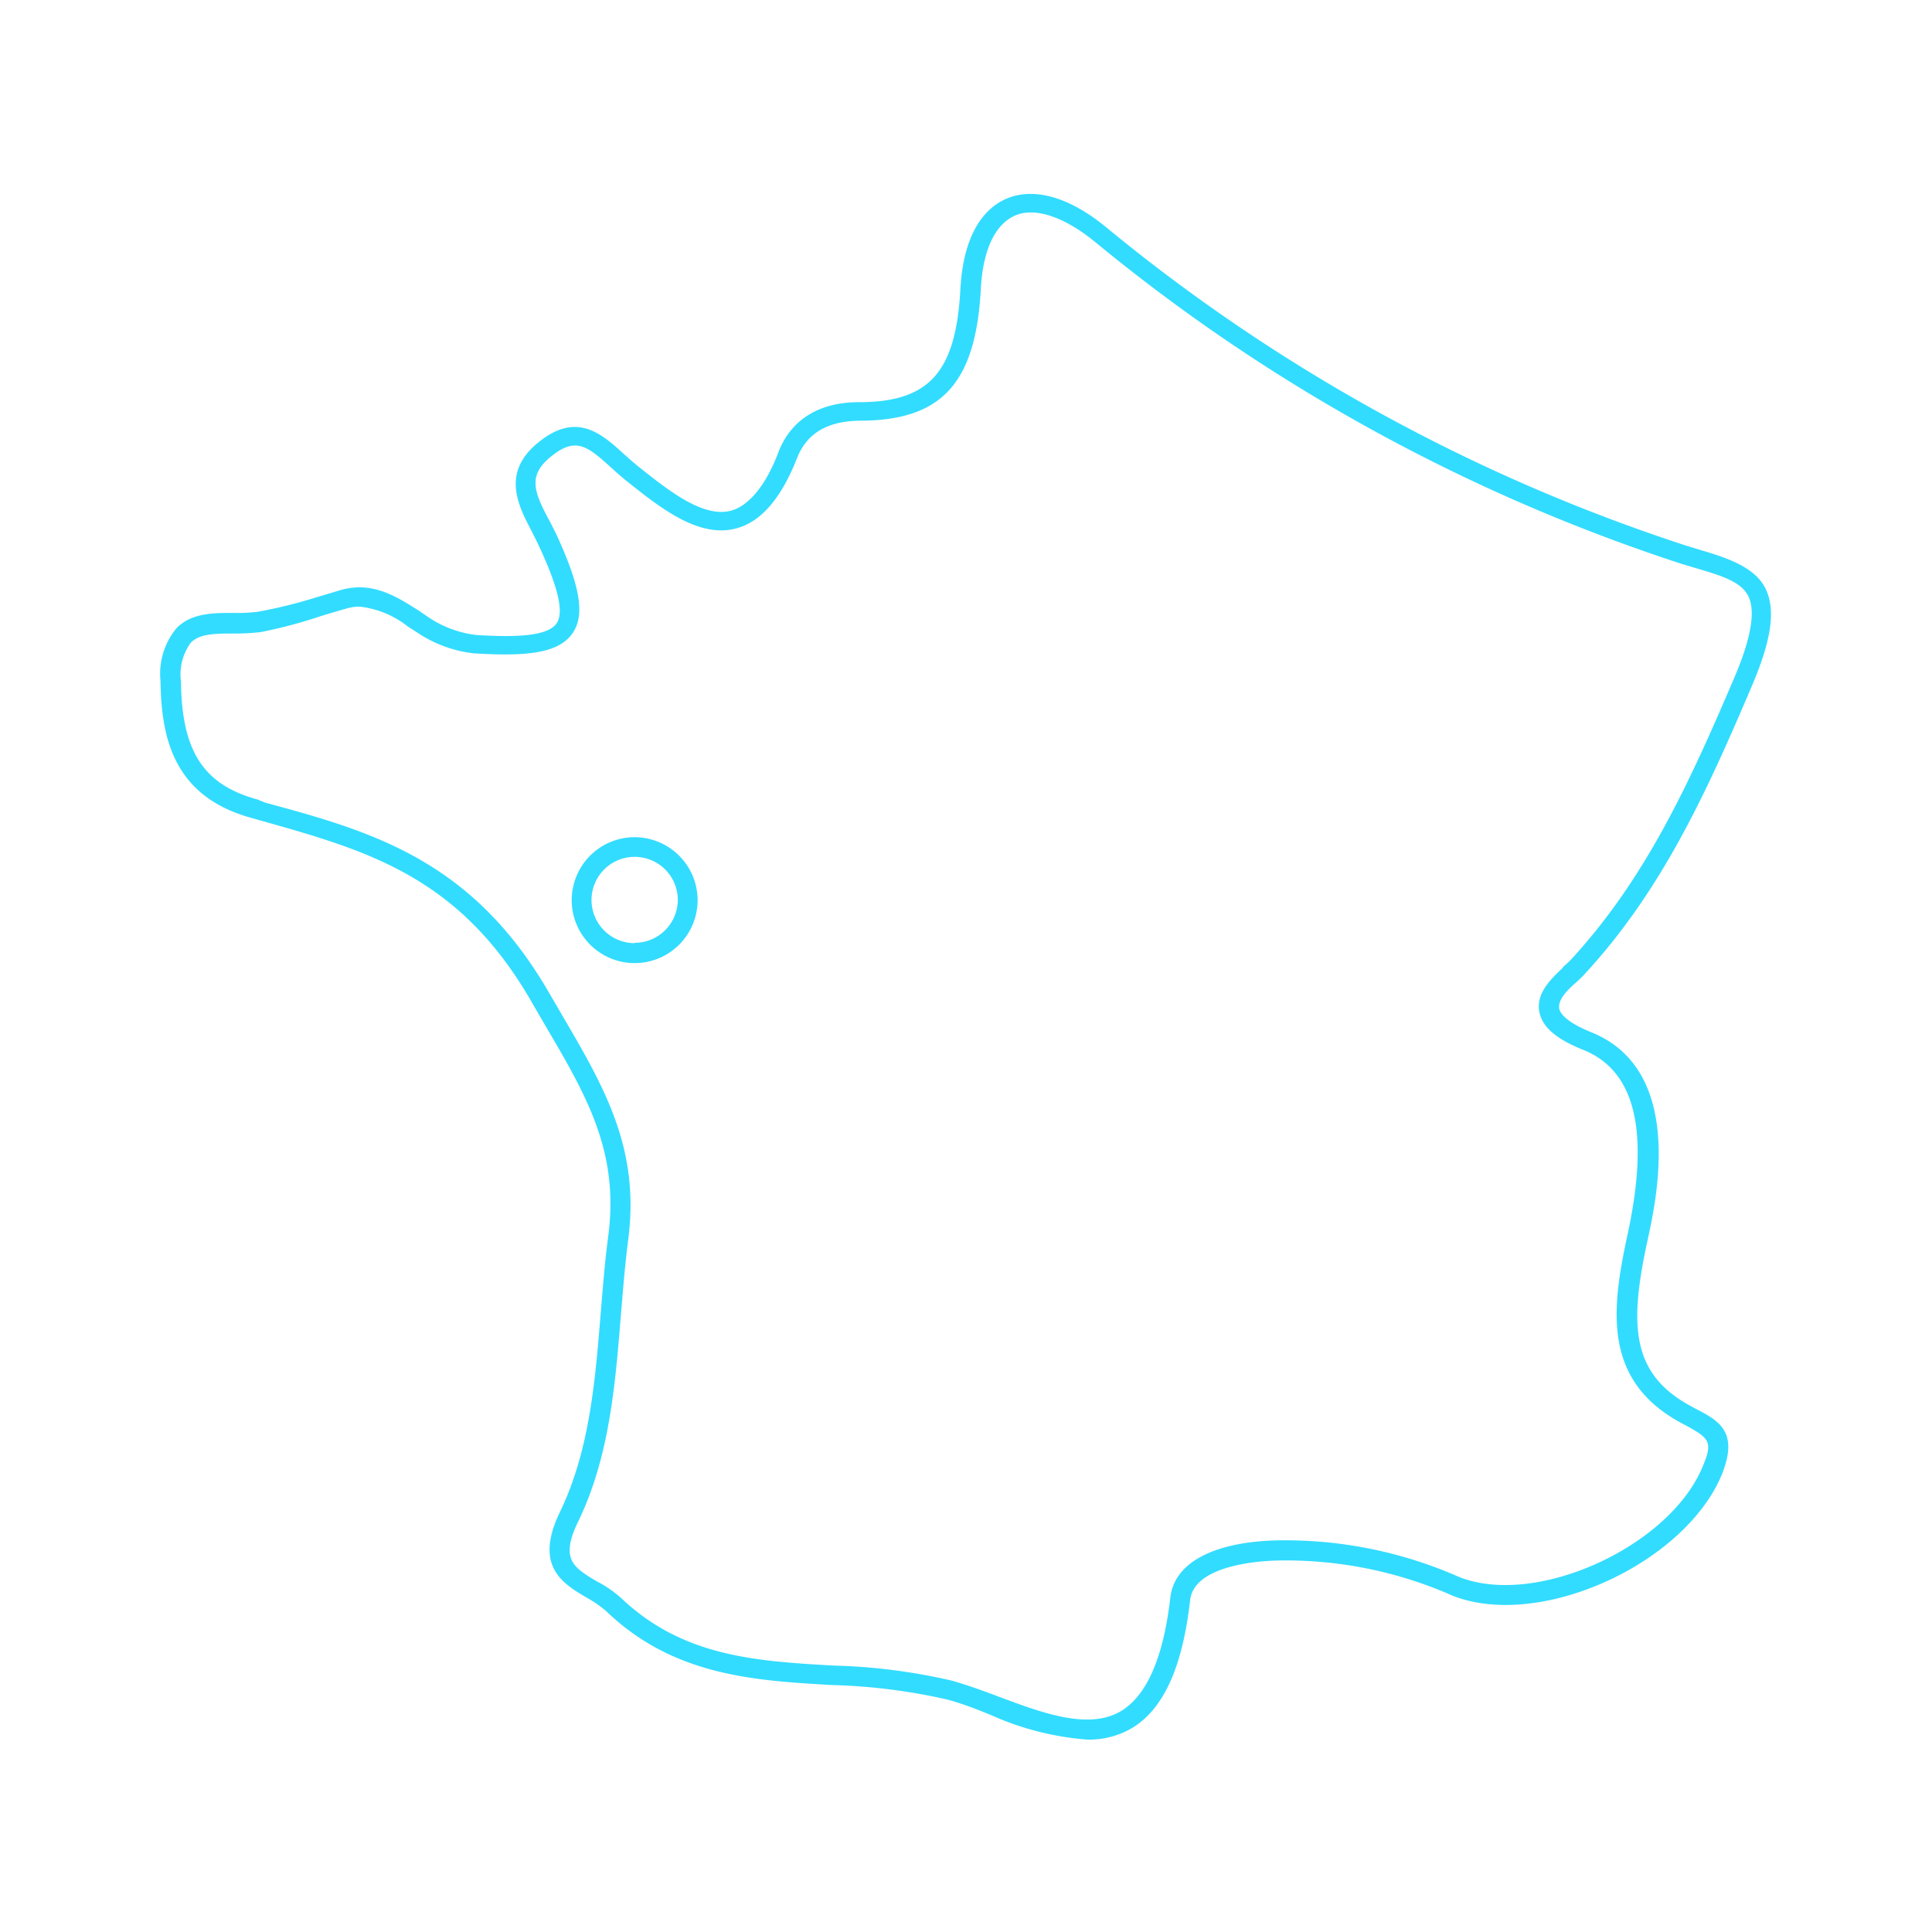 <svg id="Calque_1" data-name="Calque 1" xmlns="http://www.w3.org/2000/svg" viewBox="0 0 120 120"><path d="M39.42,52a3.91,3.91,0,1,0,3.91,3.91A3.92,3.92,0,0,0,39.42,52Zm0,6.58a2.68,2.68,0,1,1,2.68-2.67A2.68,2.68,0,0,1,39.42,58.56Z" style="fill:#32dcff"/><path d="M97.92,61c.19-.17.36-.34.49-.48,4.75-5.14,7.51-11.12,10.37-17.84,1.24-2.88,1.52-4.76.9-6.08s-2.27-1.91-4-2.42l-.92-.28a110.36,110.36,0,0,1-36-19.74c-2.31-1.92-4.54-2.56-6.27-1.81-1.18.52-2.64,1.92-2.84,5.63-.28,5.14-1.93,7-6.31,7-2.5,0-4.24,1.12-5,3.13s-1.82,3.31-2.94,3.61c-1.74.46-3.89-1.26-5.82-2.8-.29-.24-.57-.49-.84-.73-1.33-1.21-2.84-2.58-5.11-.86-2.56,1.91-1.48,4-.6,5.68.14.28.28.55.41.83,1.24,2.64,1.6,4.19,1.13,4.88-.59.87-2.89.85-5,.72a6.77,6.77,0,0,1-3-1.13L26,37.92c-1.44-.91-2.92-1.85-4.91-1.25l-1.5.45A30,30,0,0,1,16,38a10.7,10.7,0,0,1-1.53.07c-1.21,0-2.58,0-3.5.94a4.44,4.44,0,0,0-1,3.3c.05,3.45.76,7.16,5.67,8.5l.46.13C22.77,52.82,28.51,54.4,33,62.2l.84,1.45c2.59,4.4,4.63,7.88,3.94,13.12-.21,1.59-.34,3.23-.47,4.81-.34,4.19-.69,8.52-2.53,12.33-1.63,3.37.17,4.44,1.62,5.3a7.16,7.16,0,0,1,1.26.87c4.17,4,9.15,4.3,14,4.58a36.54,36.54,0,0,1,7.17.9c.86.23,1.8.58,2.8,1a17.93,17.93,0,0,0,5.9,1.49,5.29,5.29,0,0,0,2.82-.74c1.93-1.19,3.1-3.77,3.57-7.92.24-2.13,4.11-2.42,5.3-2.46a25.59,25.59,0,0,1,11,2.18c5.43,2.15,14.51-2,16.76-7.61,1-2.57-.21-3.26-1.66-4l-.29-.16c-3.73-2-3.84-5.06-2.7-10.29.57-2.62,2.32-10.58-3.48-12.93-1.61-.65-1.93-1.19-2-1.45C96.73,62.08,97.42,61.43,97.92,61Zm-.84-.9c-.71.67-1.69,1.58-1.47,2.74.17.92,1,1.68,2.73,2.37,3.25,1.31,4.14,5.08,2.74,11.52-1,4.63-1.52,9,3.3,11.63l.3.16c1.44.79,1.74,1,1.1,2.51-2,5-10.35,8.83-15.15,6.92a26.72,26.72,0,0,0-11.47-2.27c-3.88.13-6.24,1.43-6.47,3.56-.43,3.69-1.43,6-3,7-2,1.25-4.88.18-7.64-.85-1-.38-2-.74-2.92-1a36.4,36.4,0,0,0-7.41-.94c-4.8-.28-9.34-.55-13.19-4.24a7.47,7.47,0,0,0-1.48-1c-1.42-.85-2.28-1.36-1.14-3.7,1.94-4,2.3-8.47,2.65-12.77.13-1.57.26-3.19.46-4.75.74-5.66-1.5-9.48-4.09-13.91l-.84-1.44c-4.76-8.23-11-10-17.63-11.79L16,49.66c-3.37-.92-4.71-3-4.76-7.33a3.35,3.35,0,0,1,.61-2.41c.55-.57,1.56-.57,2.62-.57a14.05,14.05,0,0,0,1.72-.09,29.58,29.58,0,0,0,3.76-1c.49-.15,1-.3,1.49-.44a2.9,2.9,0,0,1,.9-.14,5.87,5.87,0,0,1,3,1.24l.55.35a7.86,7.86,0,0,0,3.53,1.31c3.14.19,5.26.05,6.15-1.26.77-1.13.47-2.9-1-6.1-.14-.29-.29-.58-.44-.87-1-1.86-1.4-2.89.26-4.12,1.39-1.06,2.13-.5,3.53.78.29.26.59.53.93.81,2.13,1.7,4.53,3.63,6.88,3,1.53-.41,2.77-1.83,3.77-4.35.6-1.55,1.88-2.31,3.88-2.34,5.11,0,7.22-2.32,7.54-8.17.12-2.4.87-4,2.1-4.56s3.07.05,5,1.63a111.69,111.69,0,0,0,36.45,20l.94.28c1.55.46,2.77.83,3.2,1.76s.15,2.61-.91,5.07c-2.82,6.61-5.53,12.49-10.15,17.49A5.53,5.53,0,0,1,97.08,60.06Z" style="fill:#32dcff"/></svg>